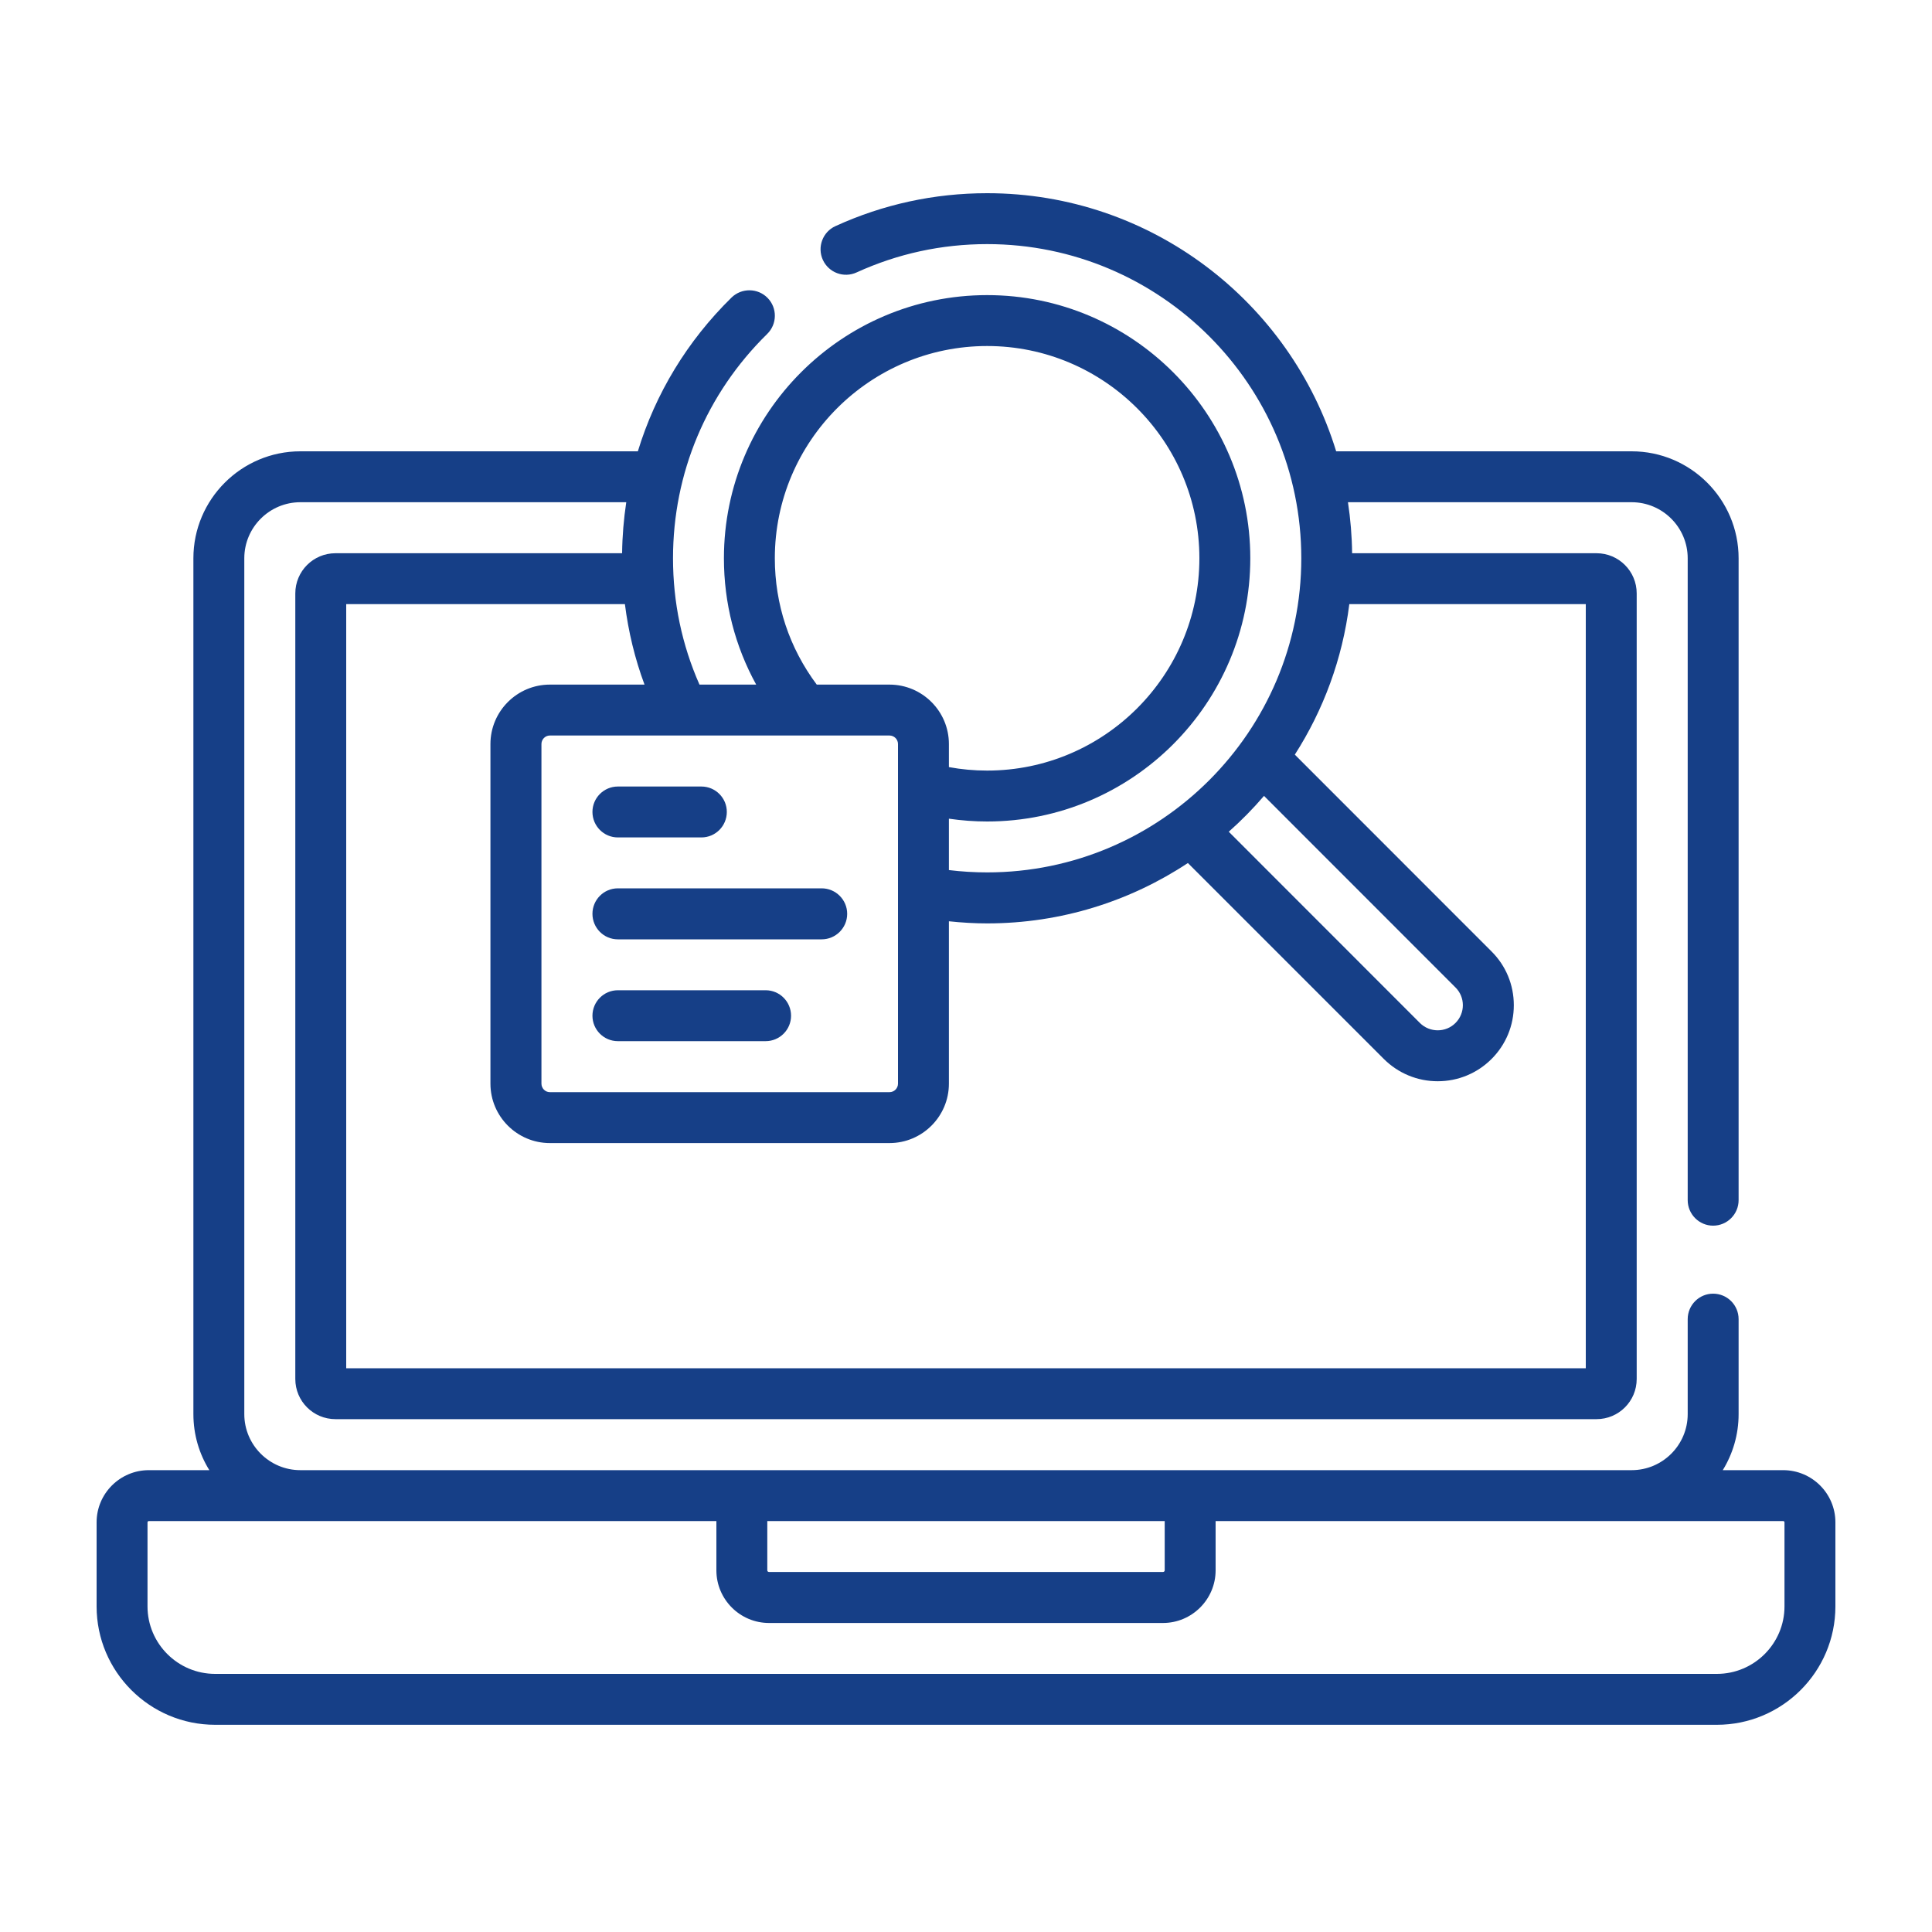 <?xml version="1.0" encoding="UTF-8"?>
<svg width="20px" height="20px" viewBox="0 0 20 20" version="1.1" xmlns="http://www.w3.org/2000/svg" xmlns:xlink="http://www.w3.org/1999/xlink">
    <title>element-howtochoice_icon--2-5</title>
    <g id="Page-1" stroke="none" stroke-width="1" fill="none" fill-rule="evenodd">
        <g id="element-maintenance_icon--2-5" transform="translate(1, 2)" fill="#163F87" fill-rule="nonzero">
            <path d="M17.459,13.219 L16.834,13.219 C16.938,13.05 16.998,12.851 16.998,12.639 L16.998,11.656 C16.998,11.51 16.88,11.392 16.734,11.392 C16.589,11.392 16.471,11.51 16.471,11.656 L16.471,12.639 C16.471,12.959 16.21,13.219 15.891,13.219 L2.109,13.219 C1.79,13.219 1.529,12.959 1.529,12.639 L1.529,3.779 C1.529,3.459 1.79,3.199 2.109,3.199 L5.483,3.199 C5.457,3.372 5.442,3.548 5.44,3.727 L2.473,3.727 C2.243,3.727 2.057,3.913 2.057,4.143 L2.057,12.275 C2.057,12.505 2.243,12.691 2.473,12.691 L15.527,12.691 C15.757,12.691 15.943,12.505 15.943,12.275 L15.943,4.143 C15.943,3.913 15.757,3.727 15.527,3.727 L12.997,3.727 C12.995,3.548 12.98,3.371 12.954,3.199 L15.891,3.199 C16.21,3.199 16.471,3.459 16.471,3.779 L16.471,10.424 C16.471,10.569 16.589,10.688 16.734,10.688 C16.88,10.688 16.998,10.569 16.998,10.424 L16.998,3.779 C16.998,3.169 16.501,2.672 15.891,2.672 L12.832,2.672 C12.358,1.127 10.917,0 9.219,0 C8.671,0 8.143,0.115 7.648,0.341 C7.516,0.401 7.458,0.558 7.518,0.69 C7.579,0.823 7.735,0.881 7.868,0.82 C8.293,0.626 8.747,0.527 9.219,0.527 C11.012,0.527 12.471,1.986 12.471,3.779 C12.471,5.572 11.012,7.031 9.219,7.031 C9.087,7.031 8.954,7.023 8.823,7.007 L8.823,6.475 C8.954,6.494 9.086,6.504 9.219,6.504 C10.721,6.504 11.943,5.282 11.943,3.779 C11.943,2.277 10.721,1.055 9.219,1.055 C7.716,1.055 6.494,2.277 6.494,3.779 C6.494,4.244 6.609,4.689 6.828,5.087 L6.241,5.087 C6.059,4.675 5.967,4.235 5.967,3.779 C5.967,2.898 6.313,2.074 6.942,1.457 C7.046,1.355 7.048,1.188 6.946,1.084 C6.844,0.98 6.677,0.979 6.573,1.08 C6.114,1.53 5.785,2.075 5.603,2.672 L2.109,2.672 C1.499,2.672 1.002,3.169 1.002,3.779 L1.002,12.639 C1.002,12.851 1.062,13.05 1.167,13.219 L0.541,13.219 C0.243,13.219 0,13.461 0,13.759 L0,14.629 C0,15.305 0.55,15.855 1.227,15.855 L16.773,15.855 C17.45,15.855 18,15.305 18,14.629 L18,13.759 C18,13.461 17.758,13.219 17.459,13.219 Z M12.085,6.239 L14.067,8.222 C14.169,8.323 14.169,8.488 14.067,8.59 C13.966,8.691 13.801,8.691 13.699,8.59 L11.72,6.61 C11.85,6.495 11.972,6.371 12.085,6.239 Z M7.021,3.779 C7.021,2.568 8.007,1.582 9.219,1.582 C10.43,1.582 11.416,2.568 11.416,3.779 C11.416,4.991 10.43,5.977 9.219,5.977 C9.086,5.977 8.953,5.965 8.823,5.941 L8.823,5.702 C8.823,5.363 8.547,5.087 8.208,5.087 L7.455,5.087 C7.171,4.707 7.021,4.256 7.021,3.779 Z M8.208,5.614 C8.257,5.614 8.296,5.654 8.296,5.702 L8.296,9.218 C8.296,9.266 8.257,9.306 8.208,9.306 L4.692,9.306 C4.644,9.306 4.605,9.266 4.605,9.218 L4.605,5.702 C4.605,5.654 4.644,5.614 4.692,5.614 L8.208,5.614 Z M4.692,5.087 C4.353,5.087 4.077,5.363 4.077,5.702 L4.077,9.218 C4.077,9.557 4.353,9.833 4.692,9.833 L8.208,9.833 C8.547,9.833 8.823,9.557 8.823,9.218 L8.823,7.537 C8.955,7.551 9.087,7.559 9.219,7.559 C9.986,7.559 10.701,7.328 11.297,6.934 L13.326,8.963 C13.475,9.111 13.673,9.193 13.883,9.193 C14.094,9.193 14.291,9.111 14.44,8.963 C14.589,8.814 14.671,8.616 14.671,8.406 C14.671,8.195 14.589,7.997 14.44,7.849 L12.404,5.812 C12.699,5.351 12.897,4.822 12.968,4.254 L15.416,4.254 L15.416,12.164 L2.584,12.164 L2.584,4.254 L5.469,4.254 C5.505,4.539 5.572,4.818 5.672,5.087 L4.692,5.087 L4.692,5.087 Z M11.057,13.746 L11.057,14.256 C11.057,14.266 11.049,14.273 11.039,14.273 L6.961,14.273 C6.951,14.273 6.943,14.266 6.943,14.256 L6.943,13.746 L11.057,13.746 Z M17.473,14.629 C17.473,15.014 17.159,15.328 16.773,15.328 L1.227,15.328 C0.841,15.328 0.527,15.014 0.527,14.629 L0.527,13.759 C0.527,13.752 0.533,13.746 0.541,13.746 L6.416,13.746 L6.416,14.256 C6.416,14.556 6.66,14.801 6.961,14.801 L11.039,14.801 C11.339,14.801 11.584,14.556 11.584,14.256 L11.584,13.746 L17.459,13.746 C17.467,13.746 17.473,13.752 17.473,13.759 L17.473,14.629 Z" id="Shape"></path>
            <path d="M5.396,6.669 L6.261,6.669 C6.406,6.669 6.524,6.551 6.524,6.405 C6.524,6.26 6.406,6.142 6.261,6.142 L5.396,6.142 C5.251,6.142 5.133,6.26 5.133,6.405 C5.133,6.551 5.251,6.669 5.396,6.669 Z" id="Path"></path>
            <path d="M5.396,7.724 L7.506,7.724 C7.651,7.724 7.77,7.606 7.77,7.46 C7.77,7.314 7.651,7.196 7.506,7.196 L5.396,7.196 C5.251,7.196 5.133,7.314 5.133,7.46 C5.133,7.606 5.251,7.724 5.396,7.724 Z" id="Path"></path>
            <path d="M5.396,8.778 L6.926,8.778 C7.071,8.778 7.189,8.66 7.189,8.515 C7.189,8.369 7.071,8.251 6.926,8.251 L5.396,8.251 C5.251,8.251 5.133,8.369 5.133,8.515 C5.133,8.66 5.251,8.778 5.396,8.778 Z" id="Path"></path>
        </g>
    </g>
</svg>